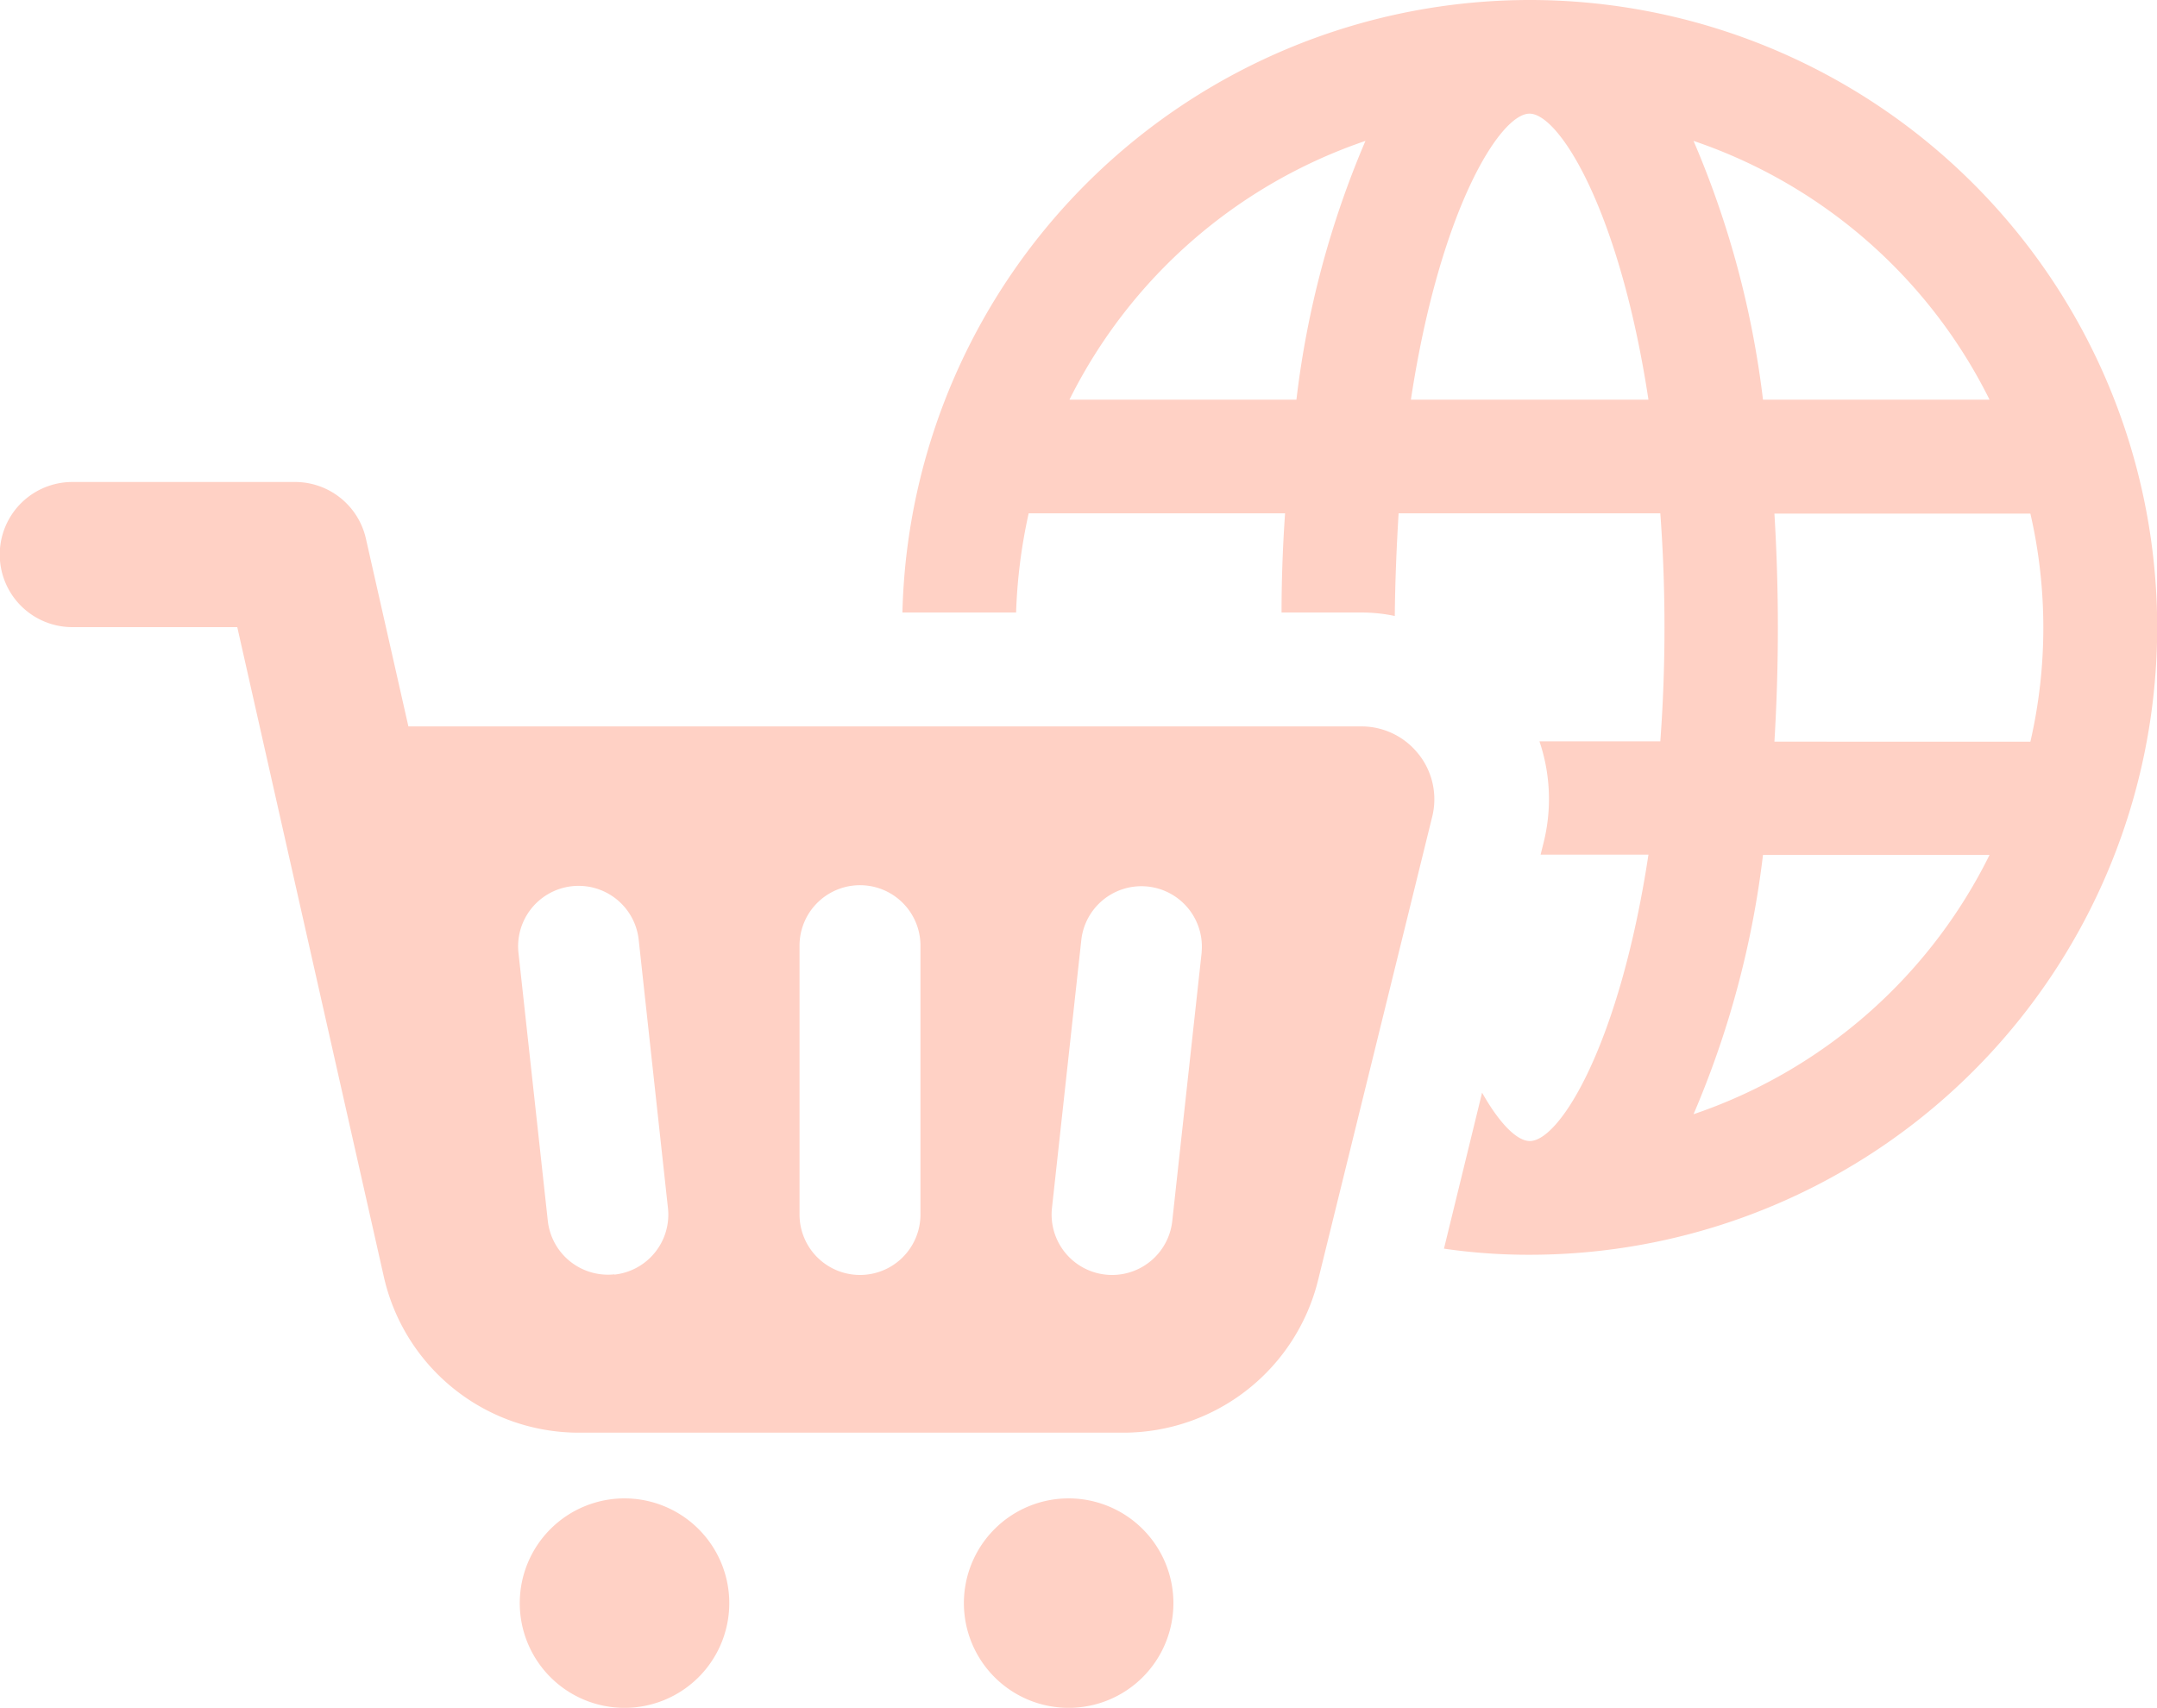 <?xml version="1.0" encoding="utf-8"?>
<svg xmlns="http://www.w3.org/2000/svg" xmlns:xlink="http://www.w3.org/1999/xlink" width="30" height="23.758" viewBox="0 0 30 23.758">
  <defs>
    <clipPath id="clip-path">
      <rect id="Rectangle_147926" data-name="Rectangle 147926" width="30" height="23.758" fill="#ffd1c5"/>
    </clipPath>
  </defs>
  <g id="Groupe_162715" data-name="Groupe 162715" transform="translate(-159.697 -248.509)">
    <g id="Groupe_163110" data-name="Groupe 163110" transform="translate(159.697 248.509)">
      <g id="Groupe_162585" data-name="Groupe 162585" clip-path="url(#clip-path)">
        <path id="Tracé_95700" data-name="Tracé 95700" d="M22.946,0a8.732,8.732,0,0,0-8.722,8.521h1.581a7.456,7.456,0,0,1,.175-1.38h3.566c-.032.461-.049.924-.049,1.38h1.114a2.195,2.195,0,0,1,.461.048c.005-.5.026-.977.053-1.428h3.64c.037.5.058,1.024.058,1.586s-.021,1.088-.058,1.586H23.084a2.5,2.5,0,0,1,.053,1.427l-.037.149h1.5c-.4,2.636-1.231,3.984-1.65,3.984-.17,0-.409-.222-.664-.673l-.53,2.17a8.126,8.126,0,0,0,1.194.085A8.727,8.727,0,1,0,22.946,0M19.7,5.56H16.547a7.185,7.185,0,0,1,4.117-3.6,13.014,13.014,0,0,0-.96,3.6m1.592,0c.4-2.631,1.236-3.979,1.65-3.979S24.2,2.929,24.6,5.56Zm8.048,0H26.193a13.038,13.038,0,0,0-.966-3.6,7.167,7.167,0,0,1,4.117,3.6M25.227,15.5a13.078,13.078,0,0,0,.966-3.607h3.151A7.157,7.157,0,0,1,25.227,15.5m1.125-5.183c.032-.53.048-1.061.048-1.586s-.016-1.055-.048-1.586h3.56a7.081,7.081,0,0,1,0,3.173Z" transform="translate(-1.673 0)" fill="#ffd1c5"/>
        <path id="Tracé_95701" data-name="Tracé 95701" d="M9.649,23.623a1.457,1.457,0,1,0,1.458,1.458,1.458,1.458,0,0,0-1.458-1.458" transform="translate(-0.964 -2.779)" fill="#ffd1c5"/>
        <path id="Tracé_95702" data-name="Tracé 95702" d="M16.649,23.623a1.457,1.457,0,1,0,1.458,1.458,1.458,1.458,0,0,0-1.458-1.458" transform="translate(-1.787 -2.779)" fill="#ffd1c5"/>
        <path id="Tracé_95703" data-name="Tracé 95703" d="M19.735,11.393A1.01,1.01,0,0,0,18.941,11H5.68L5.09,8.392A1.01,1.01,0,0,0,4.106,7.6h-3.1a1.009,1.009,0,1,0,0,2.019H3.3l2.036,9.026a2.781,2.781,0,0,0,2.728,2.18h7.553A2.79,2.79,0,0,0,18.333,18.7l1.587-6.446a1.008,1.008,0,0,0-.185-.862M8.546,18.622a.8.8,0,0,1-.092.005.841.841,0,0,1-.835-.749L7.21,14.14a.841.841,0,0,1,1.672-.182L9.29,17.7a.839.839,0,0,1-.745.926m4.257-.836a.841.841,0,1,1-1.682,0V14.05a.841.841,0,1,1,1.682,0Zm3.911-3.646-.409,3.738a.842.842,0,0,1-.836.749.811.811,0,0,1-.092-.005.84.84,0,0,1-.745-.926l.409-3.737a.841.841,0,0,1,1.672.182" transform="translate(0 -0.895)" fill="#ffd1c5"/>
      </g>
    </g>
  </g>
</svg>




